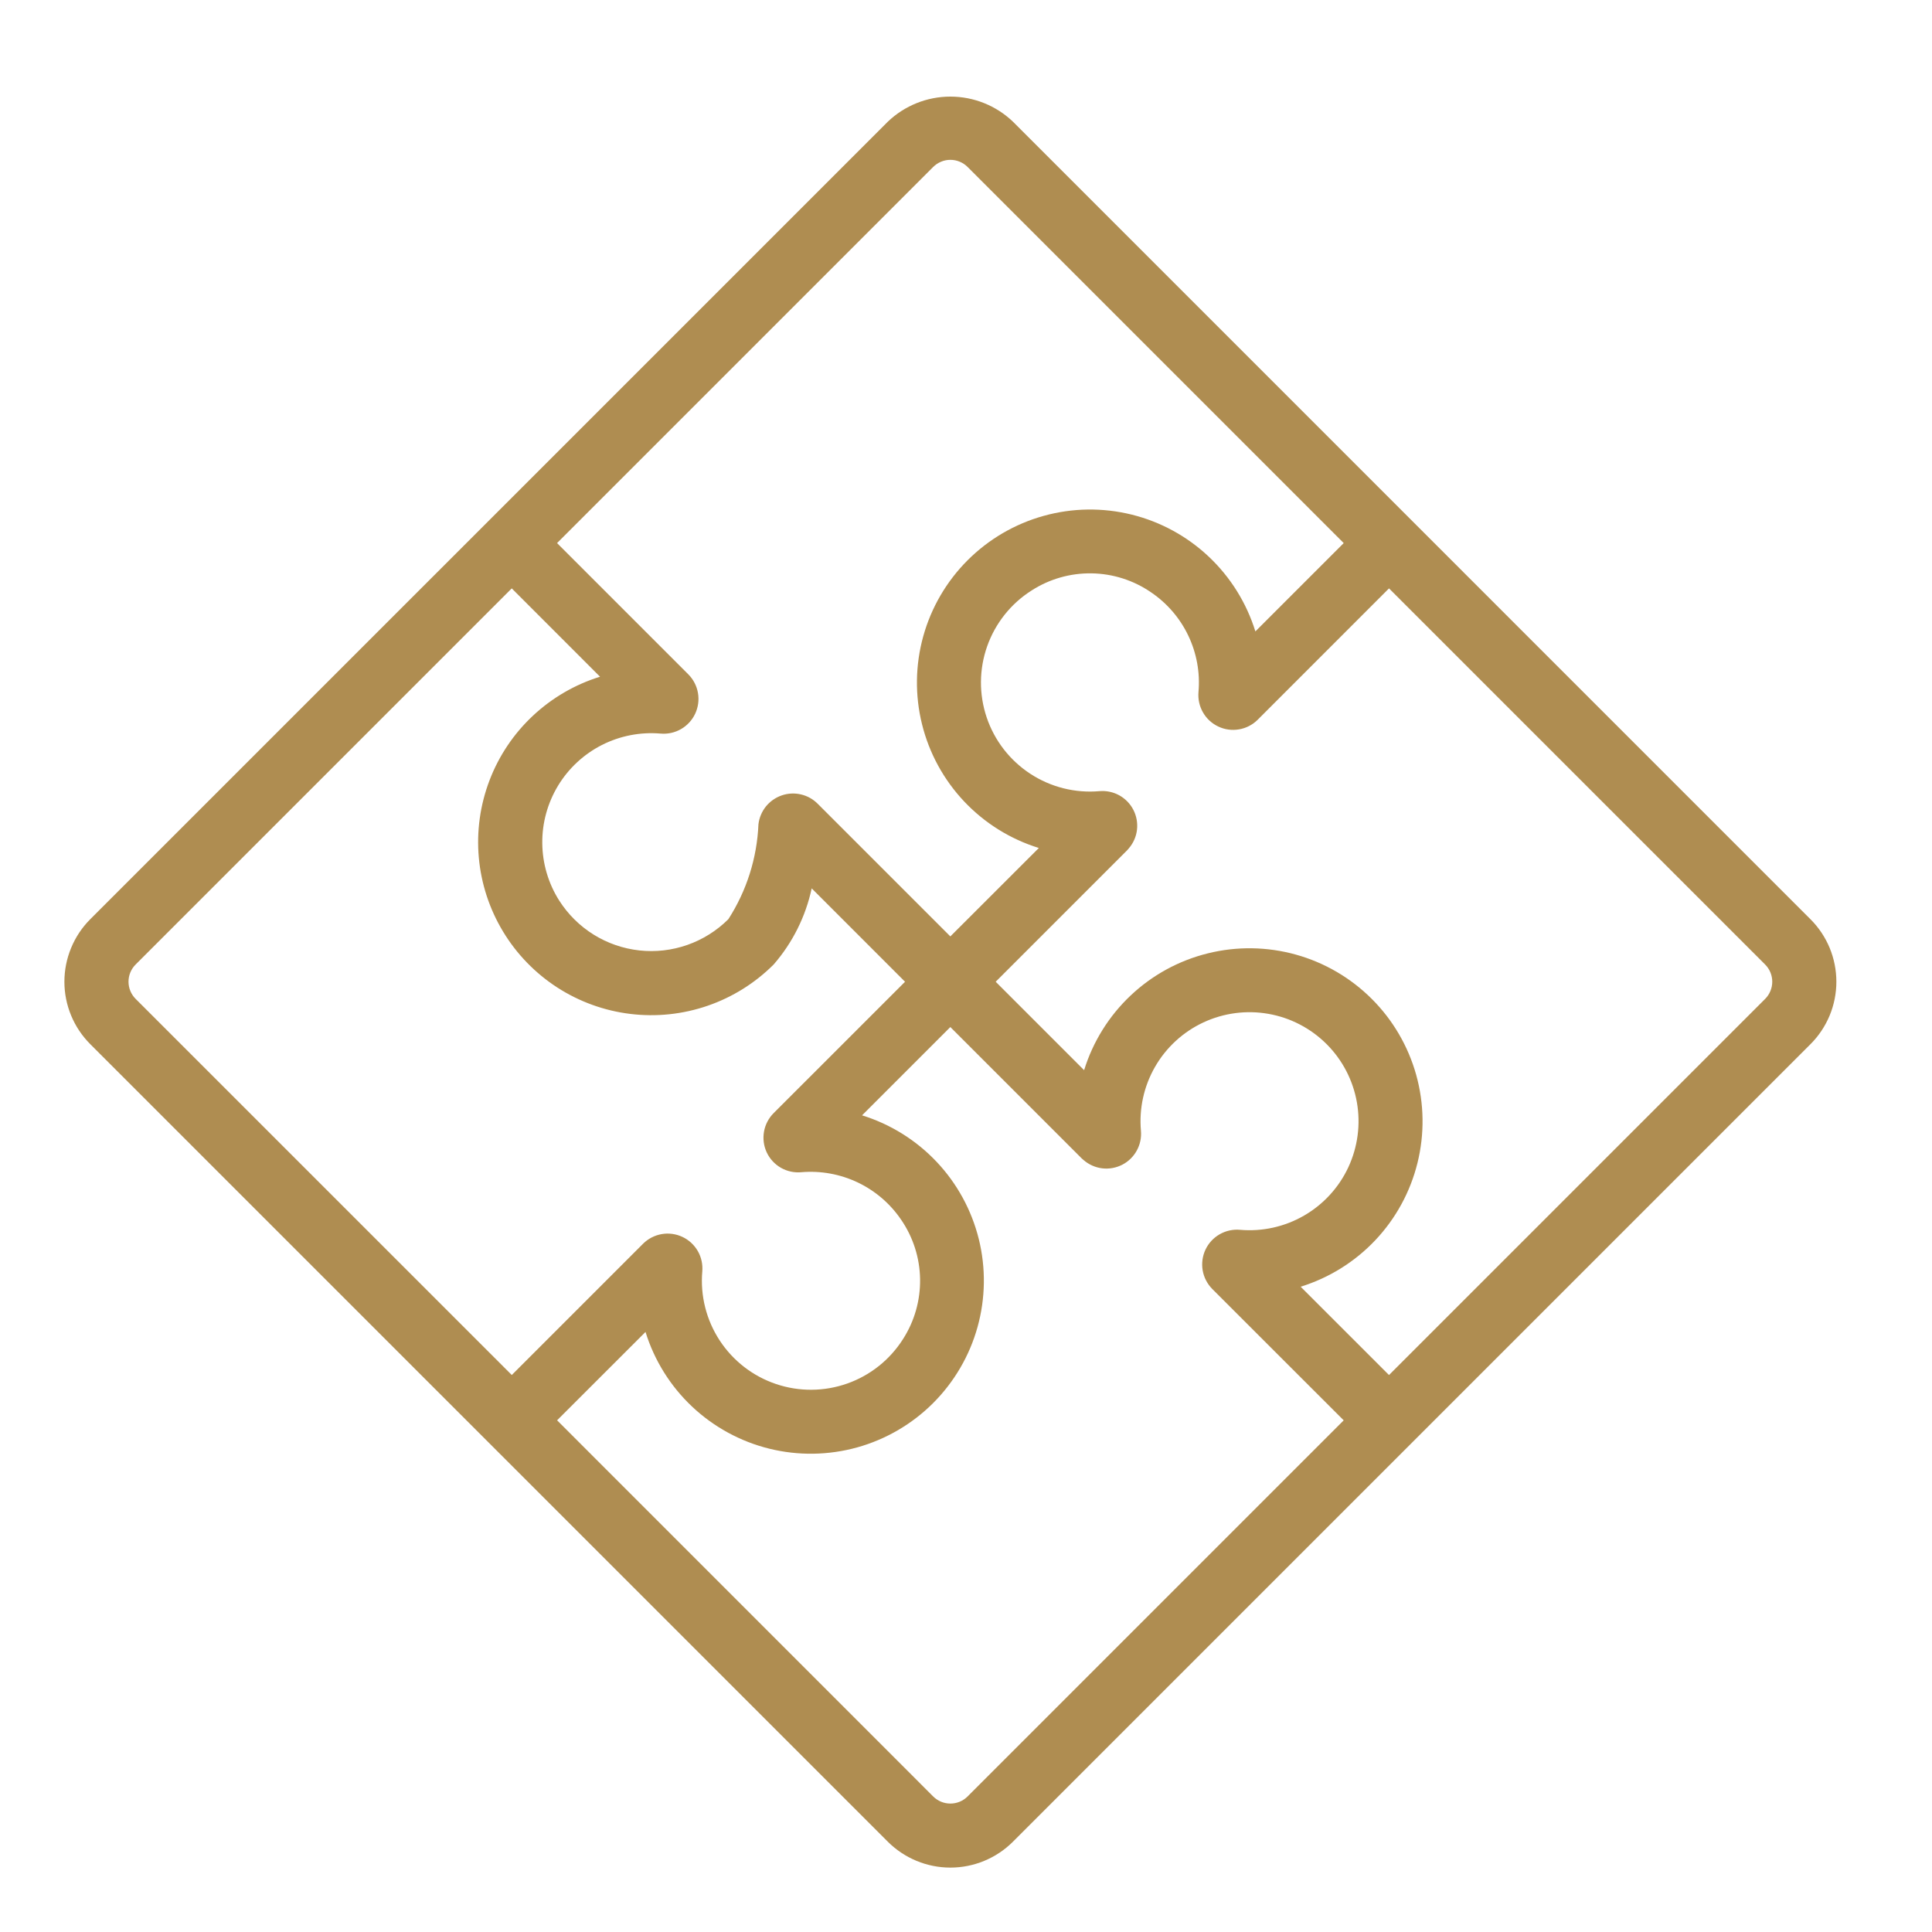 <svg xmlns="http://www.w3.org/2000/svg" width="60" height="60" viewBox="0 0 60 60" fill="none"><path d="M56.224 32.43C56.48 32.175 56.682 31.872 56.821 31.539C56.959 31.206 57.03 30.848 57.03 30.488C57.03 30.127 56.959 29.77 56.821 29.436C56.682 29.103 56.48 28.8 56.224 28.546L31.457 3.778C30.934 3.279 30.239 3 29.515 3C28.792 3 28.096 3.279 27.573 3.778L2.804 28.546C2.549 28.801 2.347 29.104 2.209 29.438C2.071 29.771 2 30.128 2 30.489C2 30.849 2.071 31.207 2.21 31.54C2.348 31.873 2.551 32.175 2.806 32.43C3.88 33.503 26.498 56.122 27.573 57.197C28.089 57.711 28.787 58 29.515 58C30.243 58 30.942 57.711 31.457 57.197L56.224 32.43ZM28.98 5.186C29.05 5.115 29.134 5.06 29.226 5.022C29.317 4.983 29.416 4.964 29.515 4.964C29.614 4.964 29.713 4.983 29.805 5.022C29.896 5.06 29.98 5.115 30.05 5.186L41.73 16.866L38.987 19.609C38.713 18.725 38.215 17.926 37.542 17.29C36.868 16.654 36.042 16.203 35.143 15.981C34.244 15.759 33.303 15.772 32.411 16.021C31.518 16.269 30.706 16.744 30.051 17.398C29.396 18.053 28.921 18.866 28.673 19.758C28.425 20.65 28.411 21.592 28.634 22.491C28.856 23.39 29.307 24.216 29.942 24.889C30.578 25.563 31.377 26.061 32.262 26.335L29.514 29.081L25.394 24.961C25.251 24.817 25.07 24.716 24.871 24.671C24.673 24.625 24.466 24.636 24.274 24.703C24.082 24.77 23.913 24.889 23.785 25.047C23.658 25.206 23.578 25.397 23.554 25.599C23.51 26.647 23.188 27.664 22.62 28.546C22.261 28.904 21.826 29.177 21.348 29.345C20.869 29.513 20.359 29.572 19.855 29.516C19.351 29.461 18.866 29.293 18.435 29.025C18.005 28.757 17.64 28.396 17.367 27.968C17.029 27.436 16.847 26.819 16.841 26.188C16.834 25.558 17.005 24.938 17.332 24.398C17.659 23.859 18.131 23.422 18.693 23.136C19.256 22.851 19.887 22.728 20.515 22.782C20.736 22.802 20.957 22.753 21.149 22.643C21.341 22.533 21.495 22.366 21.589 22.166C21.683 21.965 21.714 21.741 21.676 21.522C21.639 21.304 21.535 21.103 21.379 20.945L17.3 16.866L28.98 5.186ZM4.213 31.022C4.143 30.952 4.087 30.869 4.049 30.777C4.011 30.686 3.991 30.587 3.991 30.488C3.991 30.389 4.01 30.291 4.048 30.199C4.086 30.107 4.142 30.024 4.212 29.954L15.893 18.273L18.635 21.016C17.856 21.257 17.142 21.673 16.547 22.231C15.951 22.789 15.491 23.476 15.201 24.238C14.911 25.001 14.797 25.819 14.87 26.632C14.943 27.445 15.2 28.23 15.622 28.929C16.043 29.628 16.618 30.221 17.303 30.665C17.988 31.108 18.765 31.39 19.575 31.488C20.385 31.587 21.207 31.5 21.978 31.234C22.75 30.968 23.45 30.53 24.027 29.953C24.614 29.277 25.02 28.464 25.208 27.589L28.107 30.489L24.029 34.566C23.872 34.722 23.766 34.923 23.727 35.142C23.688 35.361 23.717 35.586 23.811 35.788C23.905 35.989 24.059 36.156 24.252 36.267C24.445 36.377 24.667 36.425 24.888 36.404C25.488 36.353 26.092 36.463 26.636 36.721C27.18 36.98 27.645 37.379 27.984 37.877C28.359 38.422 28.564 39.065 28.574 39.725C28.584 40.386 28.399 41.035 28.041 41.591C27.635 42.23 27.026 42.715 26.311 42.967C25.597 43.219 24.818 43.225 24.1 42.982C23.382 42.74 22.767 42.264 22.351 41.63C21.936 40.996 21.745 40.242 21.81 39.487C21.829 39.266 21.781 39.045 21.671 38.853C21.56 38.661 21.394 38.507 21.193 38.413C20.993 38.319 20.768 38.288 20.55 38.326C20.332 38.364 20.131 38.467 19.973 38.623L15.894 42.702C10.256 37.065 4.807 31.616 4.213 31.022ZM30.05 55.79C29.98 55.86 29.896 55.916 29.804 55.954C29.713 55.992 29.614 56.011 29.515 56.011C29.416 56.011 29.317 55.992 29.226 55.954C29.134 55.916 29.05 55.86 28.98 55.79C27.823 54.632 29.294 56.102 17.301 44.109L20.047 41.365C20.321 42.249 20.819 43.047 21.492 43.682C22.166 44.317 22.992 44.768 23.891 44.99C24.789 45.212 25.73 45.198 26.622 44.95C27.514 44.701 28.326 44.227 28.981 43.572C29.635 42.917 30.11 42.105 30.358 41.213C30.606 40.321 30.62 39.38 30.398 38.482C30.175 37.583 29.725 36.757 29.09 36.084C28.454 35.41 27.656 34.912 26.772 34.638L29.514 31.896L33.594 35.976L33.656 36.03C33.818 36.17 34.019 36.258 34.232 36.284C34.445 36.309 34.661 36.27 34.852 36.172C35.043 36.074 35.2 35.921 35.303 35.733C35.407 35.545 35.452 35.331 35.433 35.117C35.372 34.425 35.525 33.731 35.872 33.129C36.219 32.527 36.743 32.046 37.373 31.752C38.002 31.459 38.707 31.365 39.392 31.486C40.076 31.606 40.706 31.934 41.198 32.425C41.69 32.916 42.018 33.547 42.139 34.231C42.26 34.915 42.167 35.62 41.874 36.25C41.58 36.88 41.1 37.404 40.499 37.751C39.897 38.099 39.203 38.253 38.511 38.193C38.29 38.173 38.069 38.222 37.877 38.332C37.685 38.442 37.531 38.609 37.437 38.809C37.343 39.01 37.313 39.234 37.35 39.453C37.388 39.671 37.492 39.872 37.648 40.03L41.73 44.11L30.05 55.79ZM54.817 29.953C54.959 30.095 55.039 30.287 55.039 30.488C55.039 30.688 54.959 30.881 54.817 31.023L43.137 42.703L40.393 39.96C41.278 39.686 42.076 39.188 42.712 38.515C43.348 37.841 43.799 37.015 44.021 36.116C44.244 35.217 44.23 34.276 43.982 33.384C43.733 32.491 43.259 31.678 42.604 31.024C41.949 30.369 41.136 29.894 40.244 29.646C39.352 29.398 38.41 29.384 37.511 29.607C36.612 29.829 35.786 30.28 35.113 30.916C34.439 31.552 33.942 32.351 33.668 33.235L30.922 30.489L35.002 26.409L35.056 26.347C35.196 26.185 35.285 25.984 35.31 25.771C35.335 25.558 35.296 25.342 35.198 25.151C35.1 24.96 34.947 24.803 34.759 24.699C34.571 24.596 34.357 24.551 34.143 24.57C33.388 24.636 32.632 24.446 31.998 24.031C31.363 23.616 30.886 23.001 30.643 22.283C30.4 21.564 30.405 20.786 30.657 20.071C30.91 19.356 31.394 18.746 32.034 18.34C32.59 17.981 33.239 17.796 33.9 17.806C34.561 17.816 35.204 18.021 35.748 18.396C36.247 18.734 36.646 19.199 36.905 19.743C37.164 20.287 37.273 20.89 37.22 21.491C37.201 21.711 37.249 21.933 37.36 22.125C37.47 22.317 37.636 22.47 37.837 22.564C38.037 22.659 38.262 22.689 38.48 22.651C38.698 22.614 38.9 22.51 39.057 22.354L43.137 18.273L54.817 29.953Z" fill="#AF8D51"></path></svg>